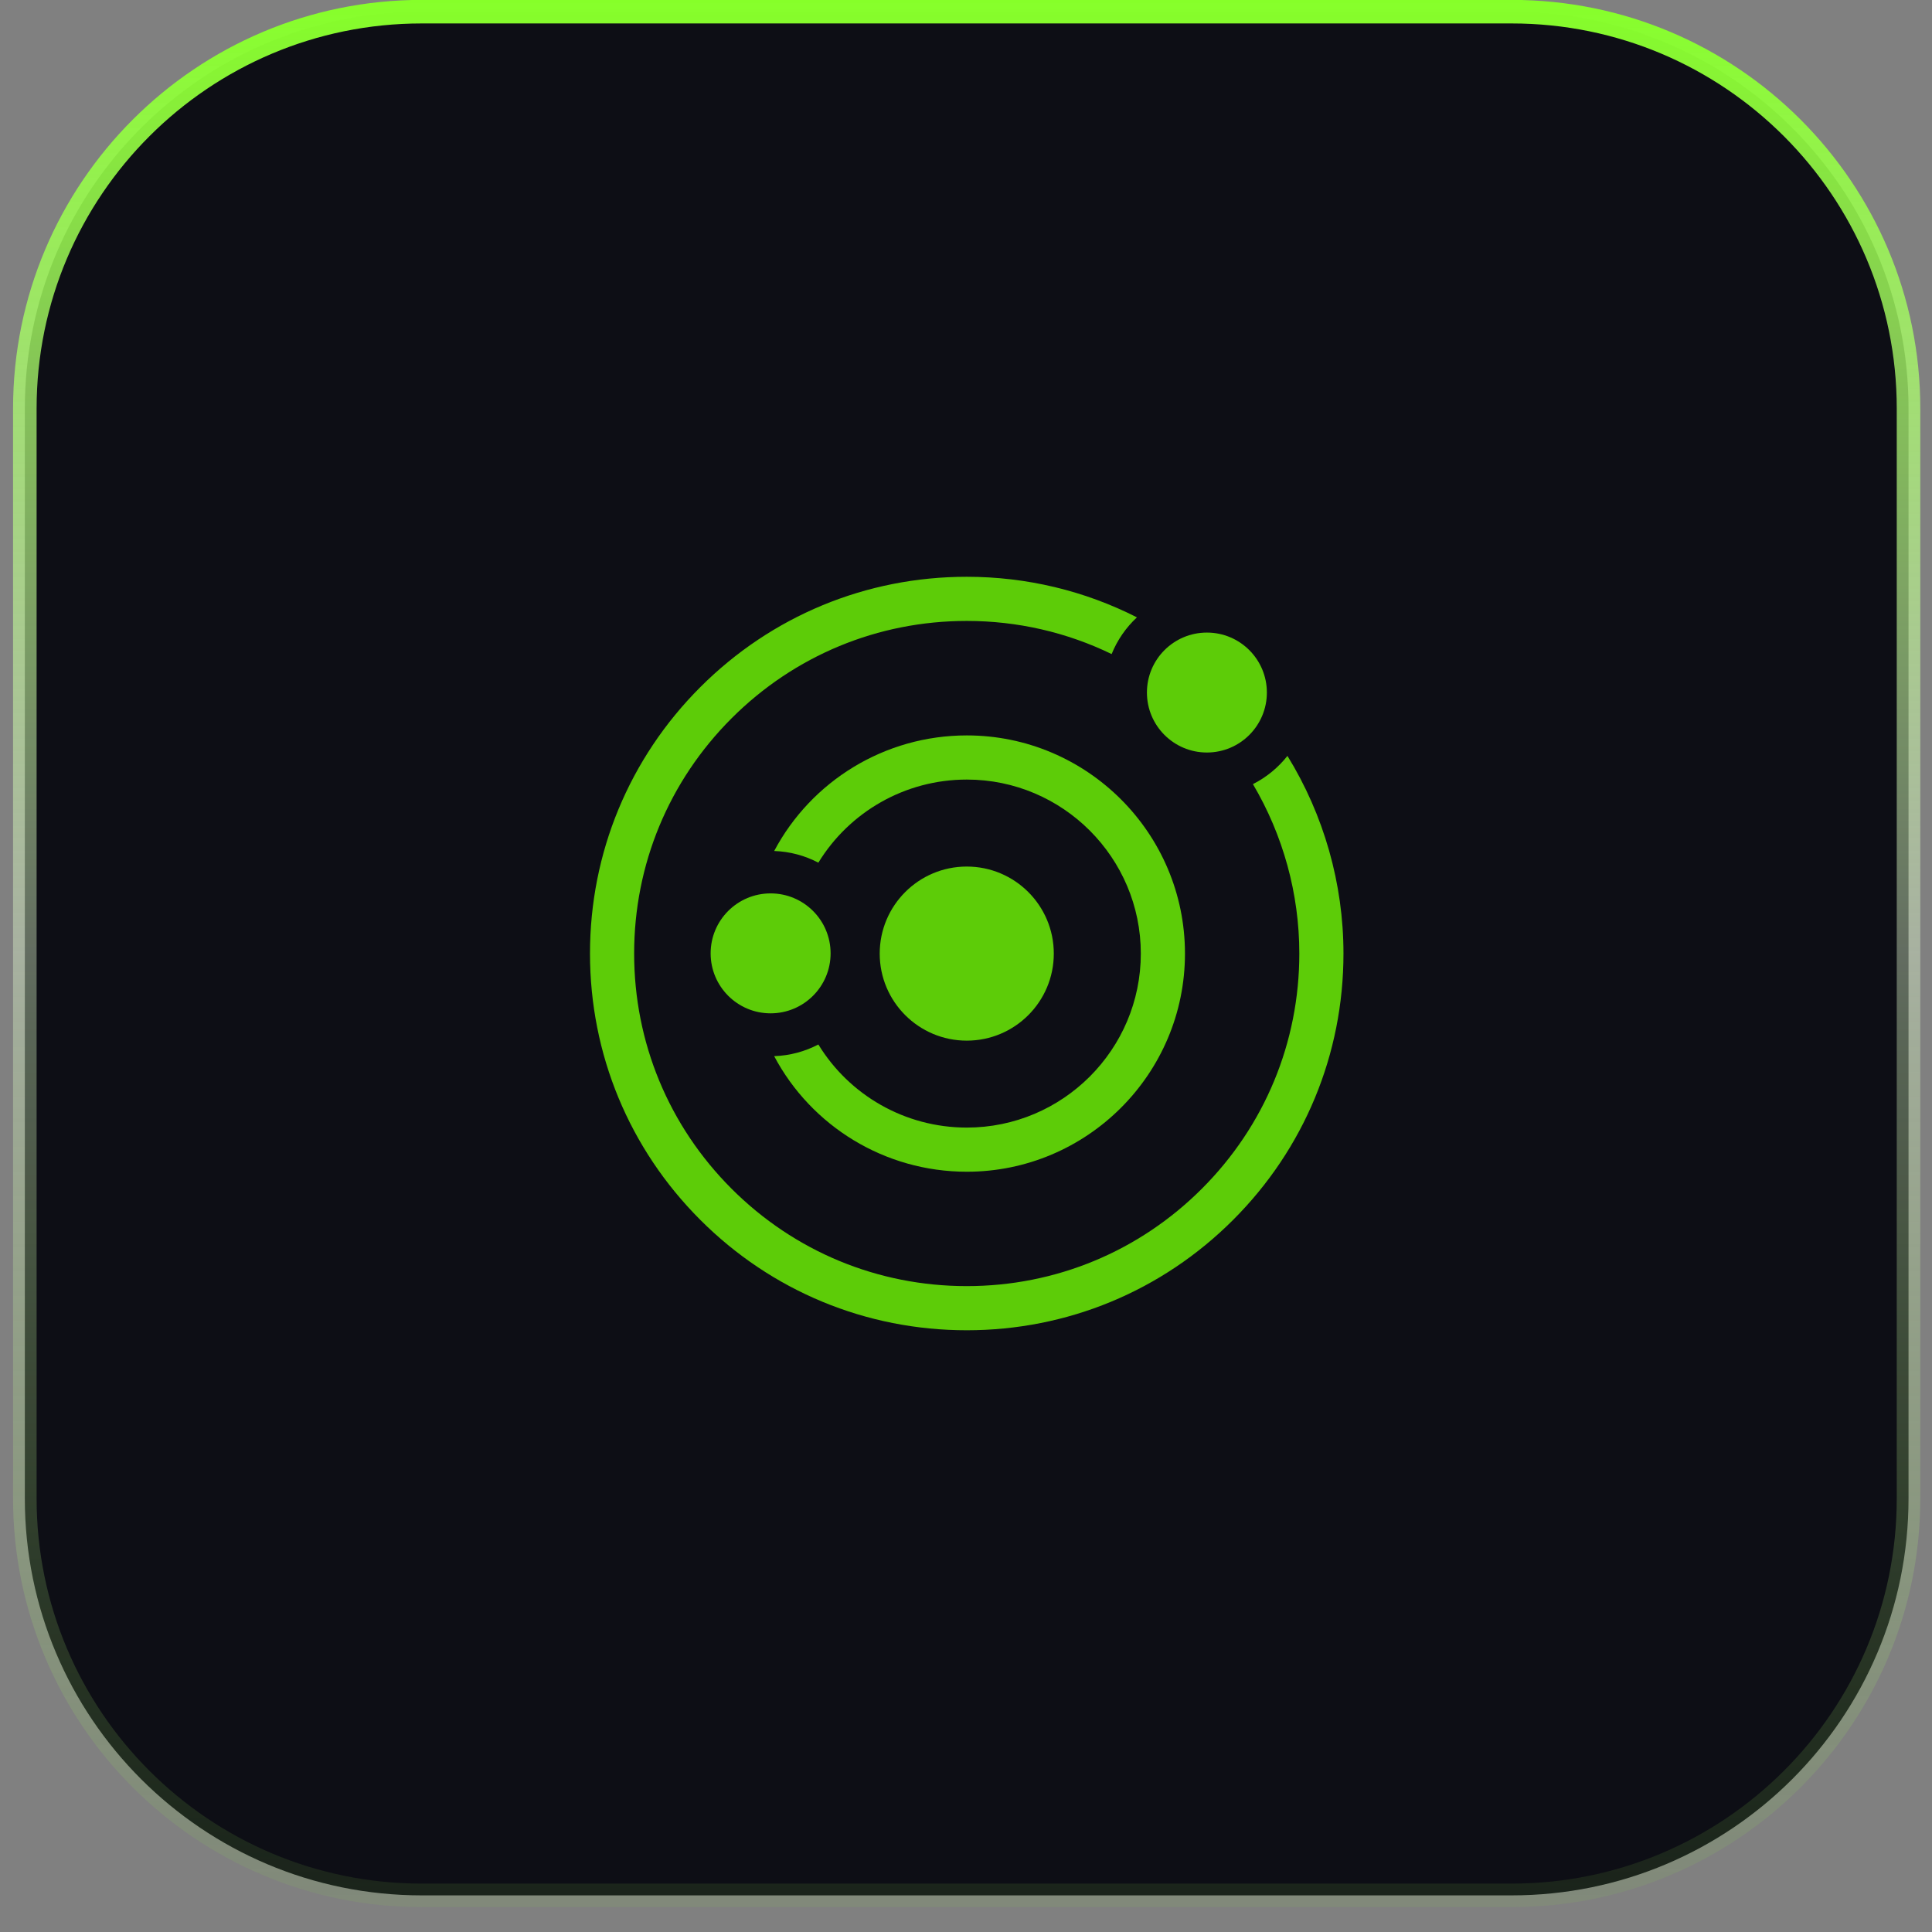 <svg width="74" height="74" viewBox="0 0 74 74" fill="none" xmlns="http://www.w3.org/2000/svg">
<rect x="0" y="0" width="74" height="74" fill="#808080" stroke="none"/>
<path d="M16.154 0.447H57.898C66.294 0.447 73.101 7.254 73.101 15.65V57.394C73.101 65.79 66.294 72.597 57.898 72.597H16.154C7.758 72.597 0.951 65.79 0.951 57.394V15.65C0.951 7.254 7.758 0.447 16.154 0.447Z" fill="#0D0E15"/>
<path d="M16.154 0.447H57.898C66.294 0.447 73.101 7.254 73.101 15.65V57.394C73.101 65.79 66.294 72.597 57.898 72.597H16.154C7.758 72.597 0.951 65.79 0.951 57.394V15.65C0.951 7.254 7.758 0.447 16.154 0.447Z" stroke="url(#paint0_linear_9445_4597)" stroke-width="0.902"/>
<path d="M49.312 28.952C48.957 29.402 48.506 29.773 47.99 30.034C49.145 31.987 49.767 34.231 49.767 36.522C49.767 39.925 48.441 43.123 46.035 45.53C43.629 47.936 40.43 49.261 37.028 49.261C33.625 49.261 30.426 47.936 28.02 45.53C25.614 43.123 24.289 39.925 24.289 36.522C24.289 33.119 25.614 29.92 28.02 27.514C30.426 25.108 33.625 23.783 37.028 23.783C38.972 23.783 40.859 24.218 42.578 25.052C42.796 24.514 43.129 24.035 43.547 23.646C41.538 22.625 39.318 22.092 37.028 22.092C33.173 22.092 29.55 23.593 26.824 26.318C24.099 29.044 22.598 32.667 22.598 36.522C22.598 40.376 24.099 44 26.824 46.725C29.55 49.451 33.173 50.952 37.028 50.952C40.882 50.952 44.506 49.451 47.231 46.725C49.957 44 51.458 40.376 51.458 36.522C51.458 33.841 50.705 31.215 49.312 28.952Z" fill="#5DCC08"/>
<path d="M37.031 28.168C33.885 28.168 31.076 29.916 29.653 32.595C30.262 32.616 30.836 32.775 31.345 33.042C32.531 31.103 34.66 29.859 37.031 29.859C40.706 29.859 43.696 32.849 43.696 36.524C43.696 40.199 40.706 43.189 37.031 43.189C34.659 43.189 32.53 41.945 31.345 40.006C30.836 40.273 30.261 40.432 29.652 40.453C31.075 43.133 33.883 44.88 37.031 44.88C41.639 44.88 45.387 41.132 45.387 36.524C45.387 31.916 41.639 28.168 37.031 28.168Z" fill="#5DCC08"/>
<path d="M37.029 39.859C38.87 39.859 40.363 38.366 40.363 36.525C40.363 34.684 38.87 33.191 37.029 33.191C35.188 33.191 33.695 34.684 33.695 36.525C33.695 38.366 35.188 39.859 37.029 39.859Z" fill="#5DCC08"/>
<path d="M29.516 38.813C30.785 38.813 31.814 37.785 31.814 36.516C31.814 35.247 30.785 34.219 29.516 34.219C28.247 34.219 27.219 35.247 27.219 36.516C27.219 37.785 28.247 38.813 29.516 38.813Z" fill="#5DCC08"/>
<path d="M46.227 28.823C47.496 28.823 48.524 27.795 48.524 26.526C48.524 25.257 47.496 24.229 46.227 24.229C44.958 24.229 43.93 25.257 43.93 26.526C43.93 27.795 44.958 28.823 46.227 28.823Z" fill="#5DCC08"/>
<defs>
<linearGradient id="paint0_linear_9445_4597" x1="37.026" y1="-0.004" x2="37.026" y2="73.048" gradientUnits="userSpaceOnUse">
<stop stop-color="#86FF29"/>
<stop offset="0.5" stop-color="#E3FBD1" stop-opacity="0.4"/>
<stop offset="1" stop-color="#88DC47" stop-opacity="0.1"/>
</linearGradient>
</defs>
</svg>


